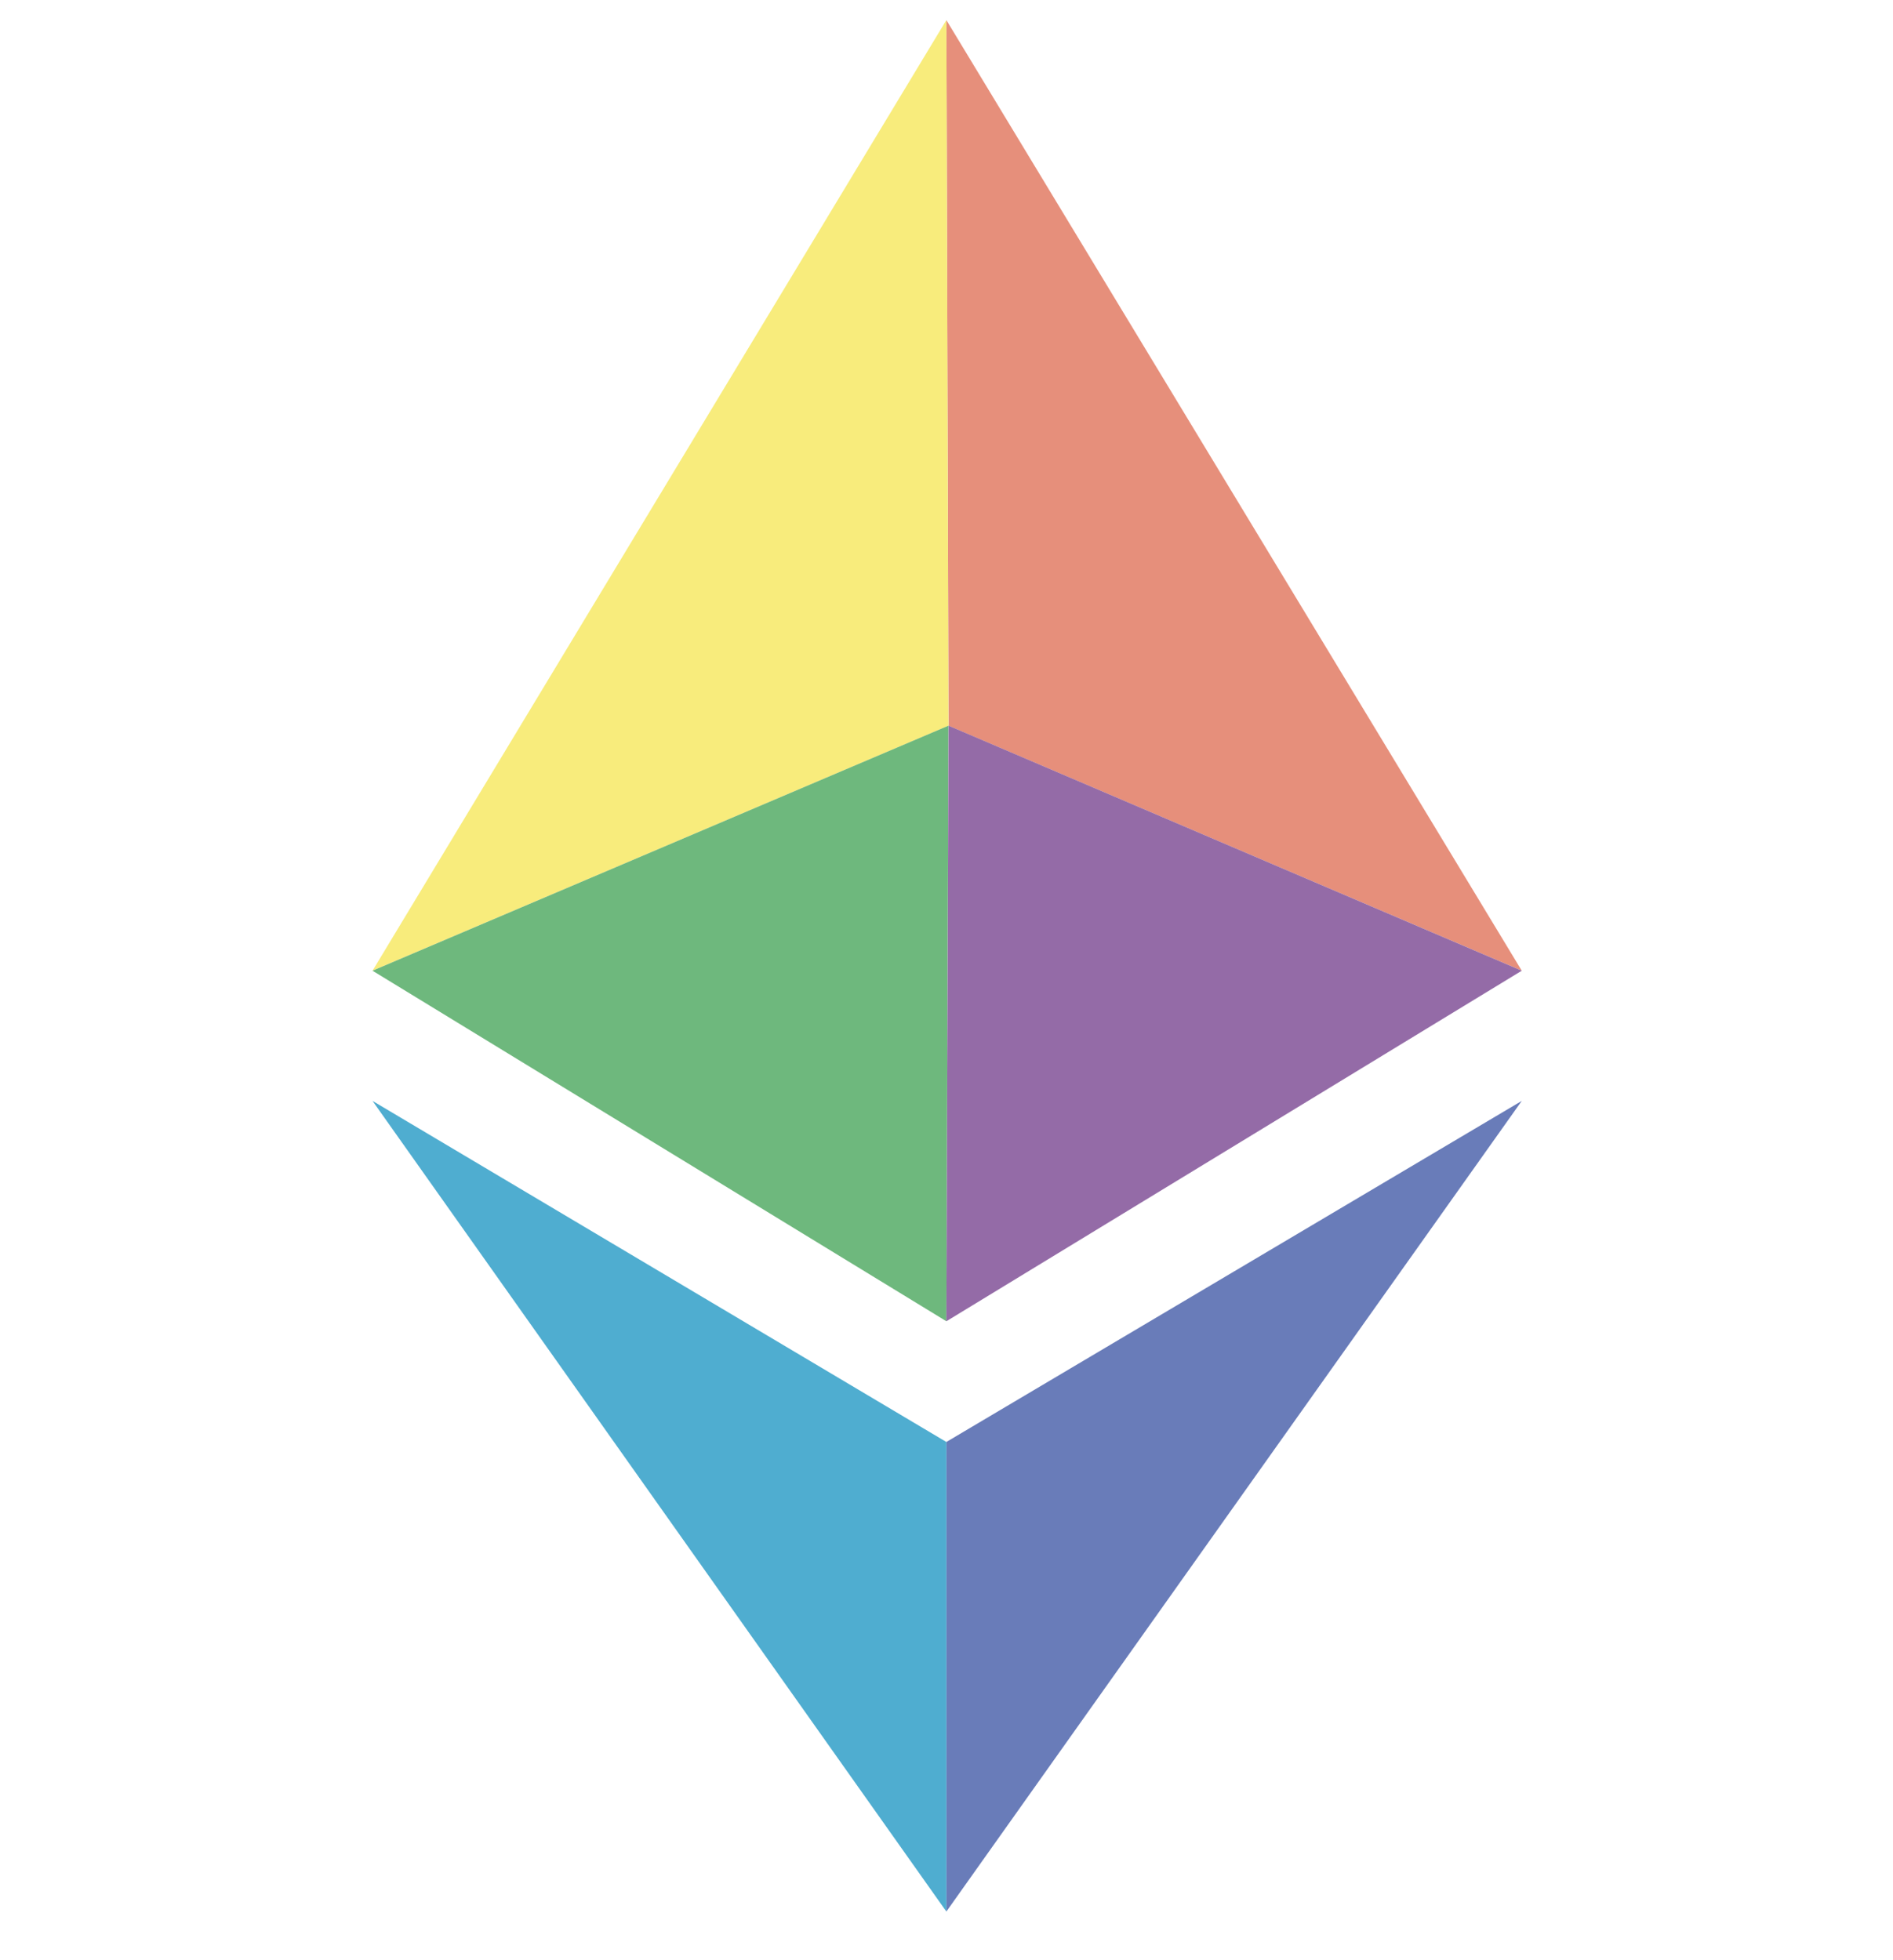 <svg width="28" height="29" viewBox="0 0 28 29" fill="none" xmlns="http://www.w3.org/2000/svg">
<path d="M13.998 0.297L22.509 14.361L14.03 10.737L13.998 0.297Z" fill="#E68F7B"/>
<path d="M5.51 14.361L13.998 0.297L14.029 10.737L5.51 14.361Z" fill="#F8EC7C"/>
<path d="M13.998 19.547L5.51 14.361L14.029 10.736L13.998 19.547Z" fill="#6EB87D"/>
<path d="M22.509 14.361L14.03 10.736L13.998 19.547L22.509 14.361Z" fill="#946BA7"/>
<path d="M13.998 21.333L22.509 16.287L13.998 28.28V21.333Z" fill="#697CB9"/>
<path d="M13.998 21.333L5.51 16.287L13.998 28.28V21.333Z" fill="#4FADD0"/>
</svg>
